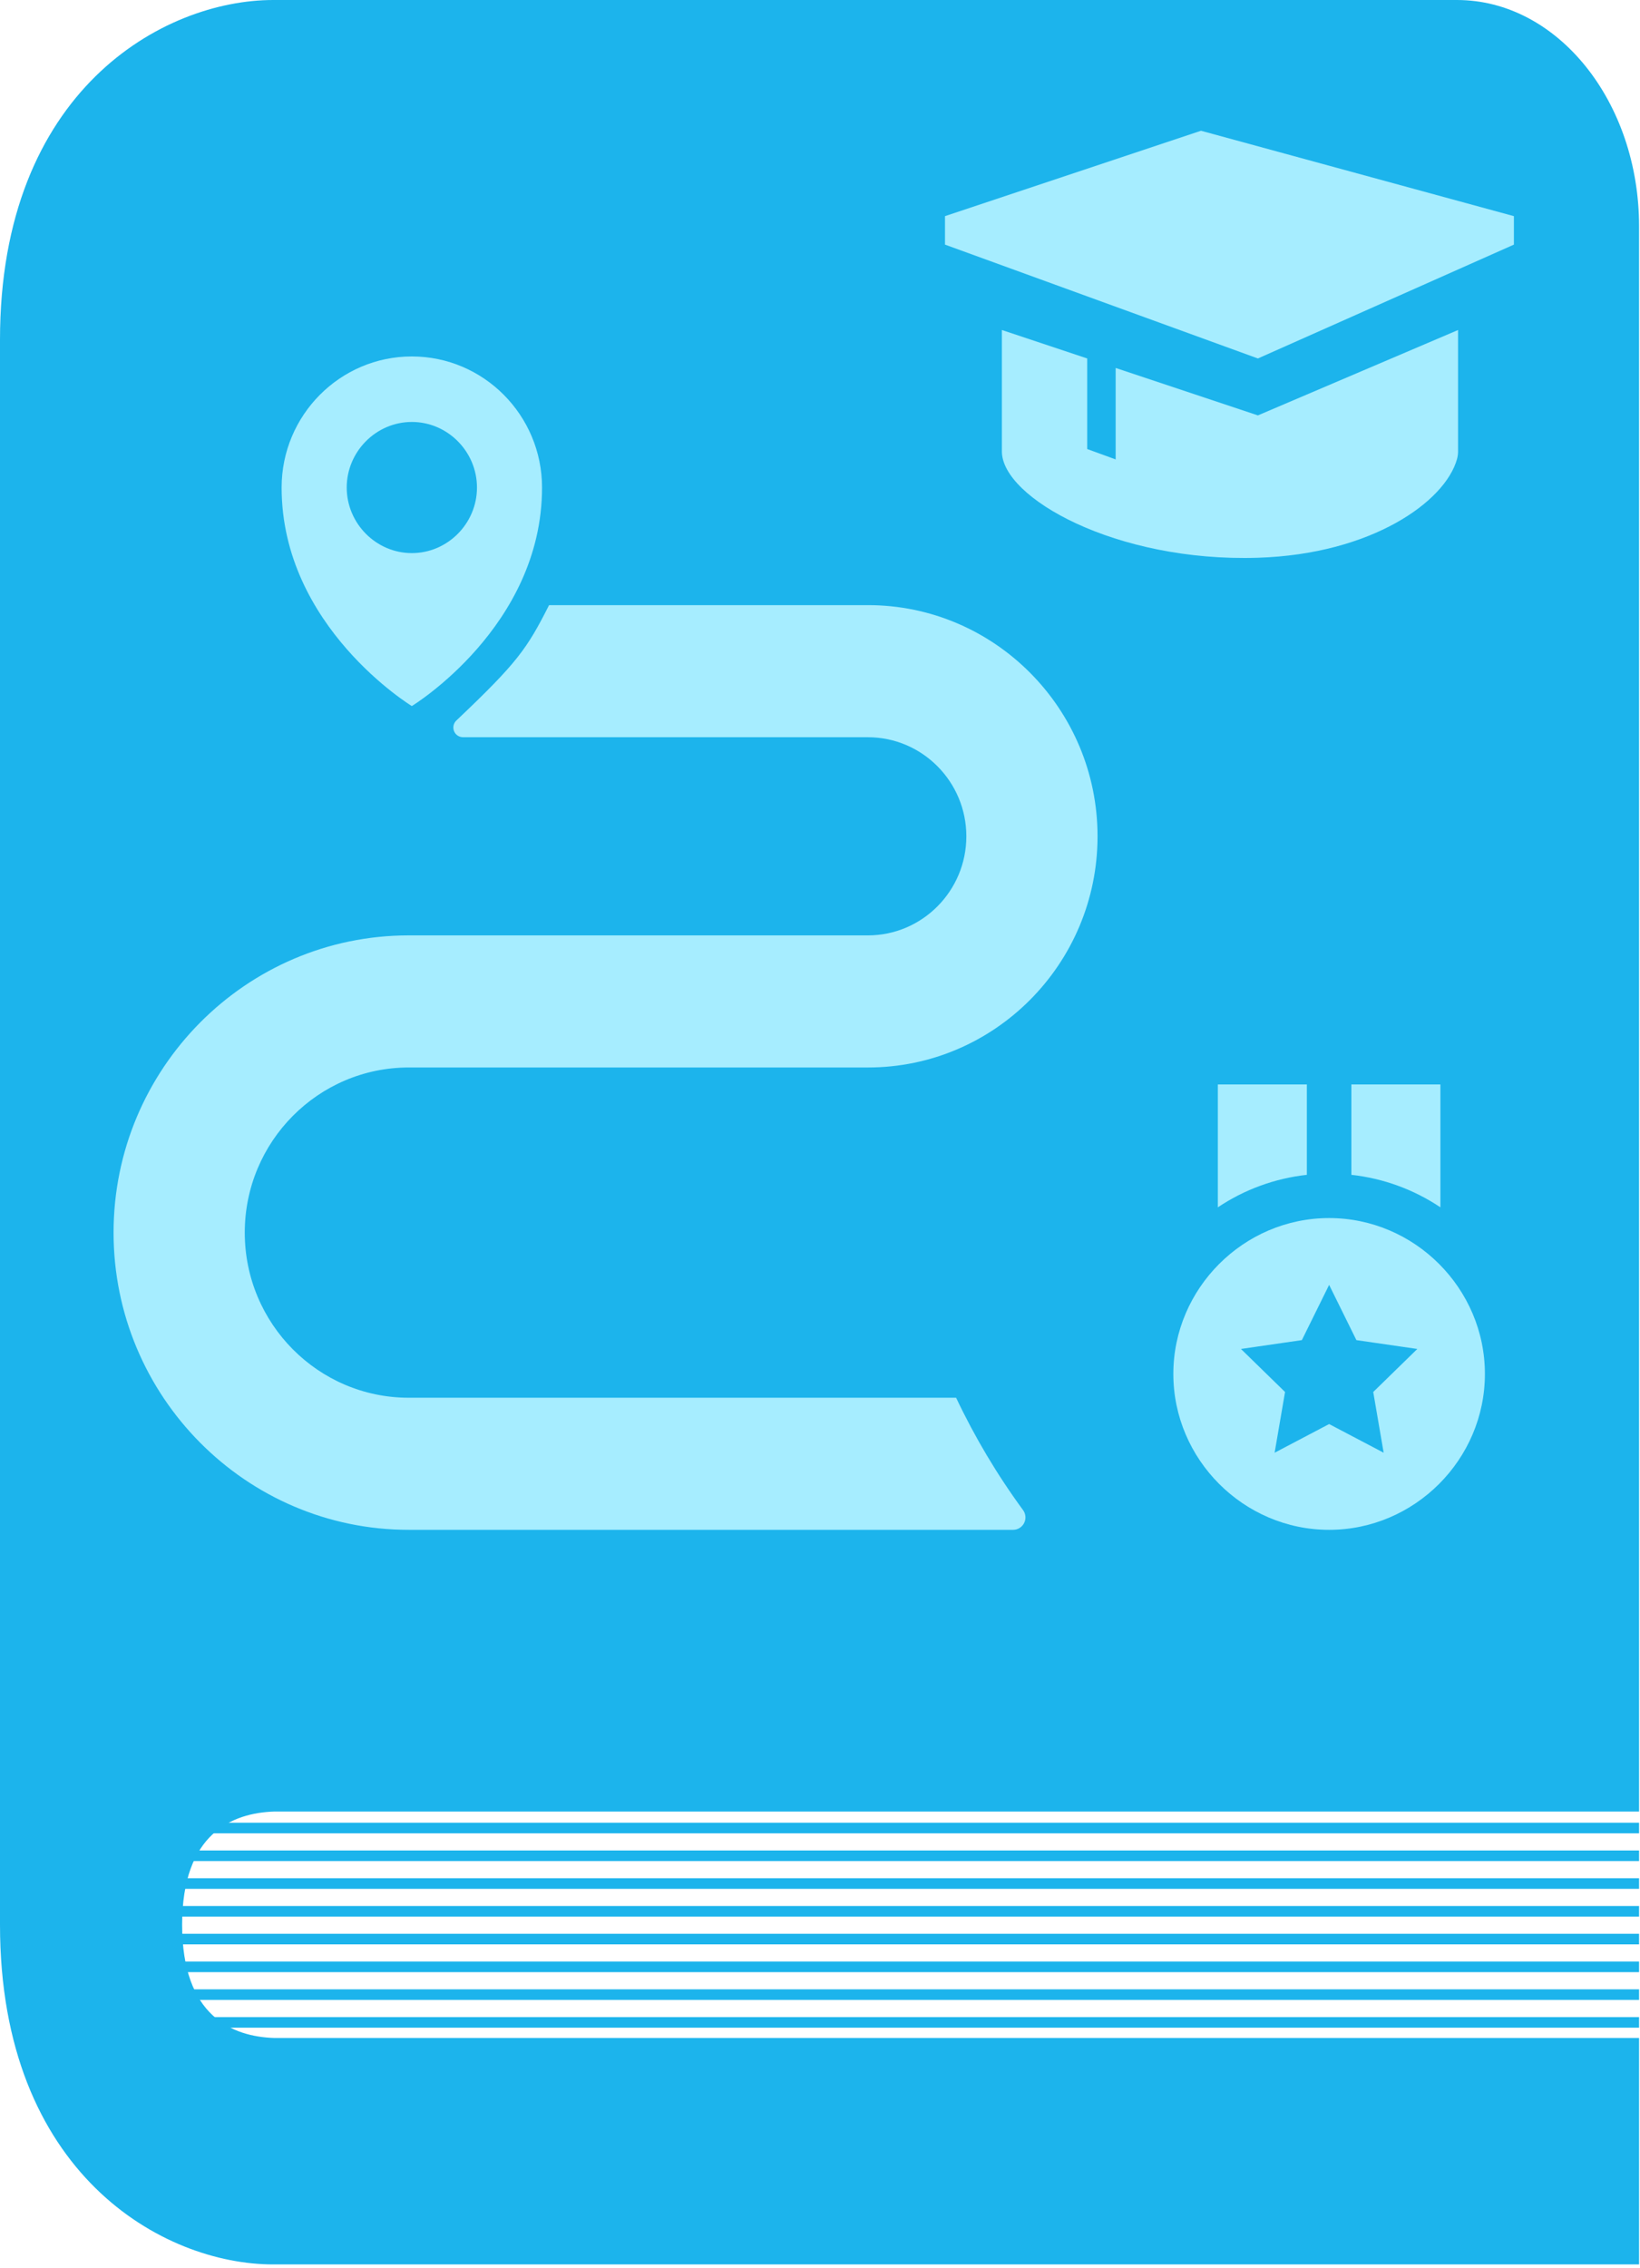<?xml version="1.0" encoding="UTF-8" standalone="no"?><!DOCTYPE svg PUBLIC "-//W3C//DTD SVG 1.1//EN" "http://www.w3.org/Graphics/SVG/1.1/DTD/svg11.dtd"><svg width="100%" height="100%" viewBox="0 0 178 246" version="1.1" xmlns="http://www.w3.org/2000/svg" xmlns:xlink="http://www.w3.org/1999/xlink" xml:space="preserve" xmlns:serif="http://www.serif.com/" style="fill-rule:evenodd;clip-rule:evenodd;stroke-linejoin:round;stroke-miterlimit:2;"><g><g><g><g><path d="M0,36.841l0,171.926c0,27.03 17.731,36.842 29.65,36.842l148.25,-0l-0,-24.561l-148.131,-0c-4.567,-0.147 -10.002,-2.383 -10.002,-12.281c-0,-9.898 5.435,-12.133 10.002,-12.28l148.131,-0l-0,-171.926c-0,-13.545 -8.865,-24.561 -19.767,-24.561l-128.483,-0c-11.919,-0 -29.65,9.812 -29.65,36.841Z" style="fill:#1cb4ec;fill-rule:nonzero;"/></g><g><rect x="9.123" y="197.699" width="168.777" height="1.149" style="fill:#1cb4ec;"/><rect x="9.123" y="200.71" width="168.777" height="1.149" style="fill:#1cb4ec;"/><rect x="9.123" y="203.722" width="168.777" height="1.149" style="fill:#1cb4ec;"/><rect x="9.123" y="206.734" width="168.777" height="1.149" style="fill:#1cb4ec;"/><rect x="9.123" y="209.746" width="168.777" height="1.149" style="fill:#1cb4ec;"/><rect x="9.123" y="212.758" width="168.777" height="1.149" style="fill:#1cb4ec;"/><rect x="9.123" y="215.77" width="168.777" height="1.149" style="fill:#1cb4ec;"/><rect x="9.123" y="218.782" width="168.777" height="1.149" style="fill:#1cb4ec;"/></g></g><g><path d="M156.336,117.622l-9.662,0l0,9.805c3.457,0.38 6.772,1.589 9.662,3.524l0,-13.329Zm-14.493,0l-9.662,0l0,13.329c2.89,-1.935 6.205,-3.144 9.662,-3.524l0,-9.805Zm2.416,48.31c9.275,-0 16.908,-7.633 16.908,-16.909c0,-9.275 -7.633,-16.908 -16.908,-16.908c-9.276,0 -16.909,7.633 -16.909,16.908c0,9.276 7.633,16.909 16.909,16.909Zm-2.959,-20.578l2.959,-5.992l2.959,5.992l6.613,0.959l-4.785,4.667l1.131,6.587l-5.918,-3.109l-5.916,3.109l1.131,-6.587l-4.785,-4.667l6.611,-0.959Z" style="fill:#a6edff;fill-rule:nonzero;"/></g><g><path d="M103.773,151.604l-59.408,-0c-9.818,-0 -17.799,-8.031 -17.799,-17.91c-0,-9.879 7.981,-17.91 17.799,-17.91l49.839,-0c13.742,-0 24.92,-11.248 24.92,-25.074c-0,-13.827 -11.178,-25.075 -24.92,-25.075l-34.609,0c-2.402,4.737 -3.419,6.219 -10.075,12.526c-0.305,0.299 -0.398,0.753 -0.237,1.148c0.162,0.395 0.546,0.653 0.973,0.653c9.872,0.002 43.948,0.002 43.948,0.002c5.888,-0 10.68,4.821 10.68,10.746c0,5.924 -4.792,10.746 -10.68,10.746l-49.839,-0c-17.664,-0 -32.039,14.464 -32.039,32.238c0,17.774 14.375,32.238 32.039,32.238l65.591,-0c0.508,-0 0.972,-0.286 1.2,-0.74c0.229,-0.453 0.182,-0.997 -0.12,-1.405c-2.8,-3.817 -5.232,-7.897 -7.263,-12.183Z" style="fill:#a6edff;fill-rule:nonzero;"/></g><path d="M44.698,38.662c-7.791,0 -14.132,6.38 -14.132,14.22c0,15.111 14.132,23.7 14.132,23.7c0,0 14.133,-8.593 14.133,-23.7c-0,-7.84 -6.341,-14.22 -14.133,-14.22Zm0,21.33c-3.876,-0.001 -7.066,-3.211 -7.066,-7.112c0,-3.902 3.191,-7.113 7.069,-7.113c0,0 0.001,0 0.002,0c3.877,0.002 7.066,3.212 7.066,7.113c0,3.902 -3.191,7.112 -7.068,7.112c-0.001,0 -0.002,0 -0.003,0Z" style="fill:#a6edff;fill-rule:nonzero;"/></g><g><path d="M102.566,23.444l0,3.088l33.961,12.349l27.786,-12.349l0,-3.088l-33.961,-9.262l-27.786,9.262Z" style="fill:#a6edff;fill-rule:nonzero;"/><path d="M108.741,35.794l-0,13.174c-0,5.004 12.352,12.019 27.786,11.528c12.35,-0.389 20.334,-6.088 21.612,-10.704c0.074,-0.275 0.114,-0.55 0.114,-0.827l-0,-13.171l-21.726,9.262l-15.437,-5.147l0,9.92l-3.087,-1.124l-0,-9.824l-9.262,-3.087Z" style="fill:#a6edff;fill-rule:nonzero;"/></g></g></svg>